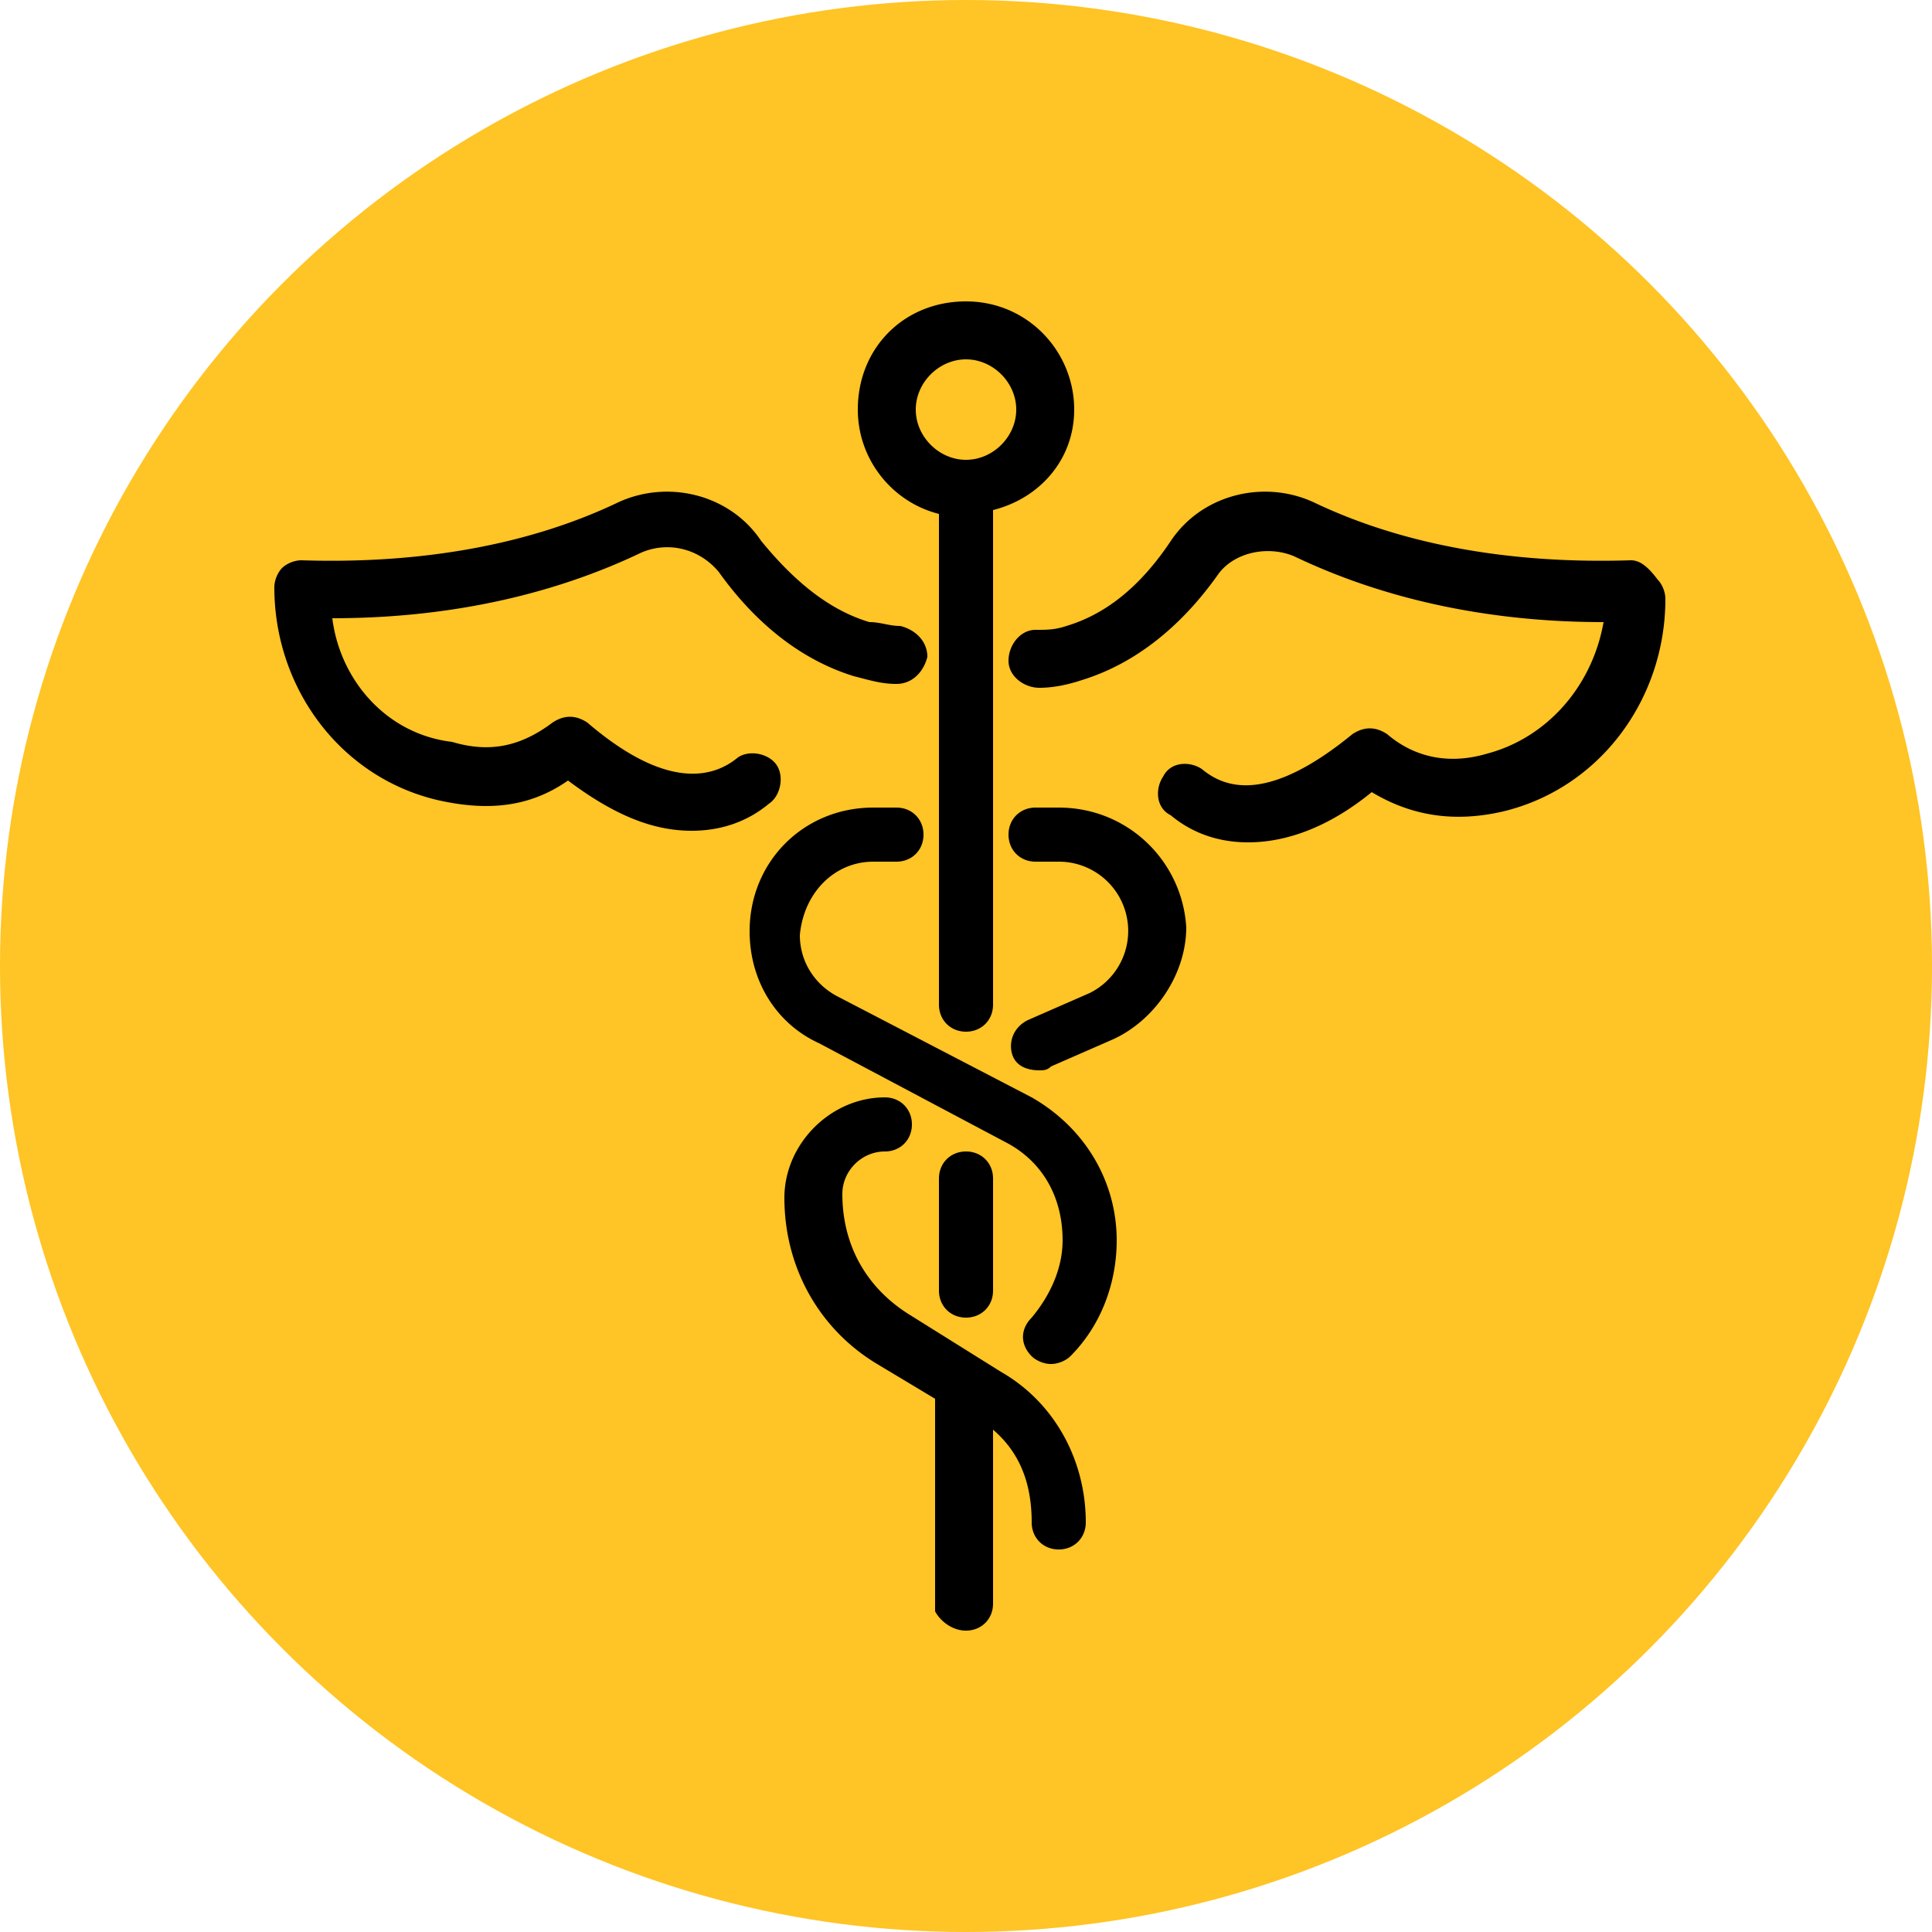 <svg xmlns="http://www.w3.org/2000/svg" viewBox="0 0 50 50"><circle cx="25" cy="25" r="25" fill="#ffc425"/><path d="M27.8 10.6c0-1.5-1.2-2.8-2.8-2.8s-2.8 1.2-2.8 2.8c0 1.3.9 2.4 2.1 2.7V26c0 .4.3.7.7.7s.7-.3.7-.7V13.2c1.2-.3 2.1-1.3 2.1-2.6zM25 11.9c-.7 0-1.3-.6-1.3-1.3 0-.7.6-1.3 1.3-1.3s1.3.6 1.3 1.3c0 .7-.6 1.3-1.3 1.3zm.7 21.5v-2.9c0-.4-.3-.7-.7-.7s-.7.3-.7.7v2.9c0 .4.3.7.7.7s.7-.3.7-.7zm-.7 8.8c.4 0 .7-.3.7-.7V37c.7.6 1 1.4 1 2.4 0 .4.3.7.7.7s.7-.3.7-.7c0-1.6-.8-3.1-2.2-3.9L23.5 34c-1.1-.7-1.7-1.8-1.7-3.1 0-.6.5-1.1 1.1-1.1.4 0 .7-.3.7-.7 0-.4-.3-.7-.7-.7-1.4 0-2.6 1.2-2.6 2.6 0 1.8.9 3.4 2.4 4.3l1.5.9v5.5c.1.2.4.5.8.5zm17.2-27.7c-3.1.1-5.9-.4-8.2-1.5-1.3-.6-2.9-.2-3.7 1-.8 1.2-1.7 1.9-2.7 2.2-.3.1-.5.1-.8.1-.4 0-.7.4-.7.8s.4.7.8.7.8-.1 1.1-.2c1.3-.4 2.5-1.3 3.5-2.7.4-.6 1.3-.8 2-.5 2.3 1.1 5 1.7 8 1.7-.3 1.7-1.5 3-3 3.4-1 .3-1.9.1-2.6-.5-.3-.2-.6-.2-.9 0-2.2 1.8-3.3 1.4-3.9.9-.3-.2-.8-.2-1 .2-.2.3-.2.8.2 1 .6.5 1.3.7 2 .7 1 0 2.1-.4 3.2-1.3 1 .6 2.1.8 3.4.5 2.5-.6 4.2-2.9 4.2-5.5 0-.2-.1-.4-.2-.5-.3-.4-.5-.5-.7-.5zM19.7 14c-.8-1.2-2.4-1.6-3.7-1-2.3 1.1-5.1 1.6-8.2 1.5-.2 0-.4.1-.5.2-.1.1-.2.3-.2.5 0 2.6 1.7 4.9 4.2 5.5 1.3.3 2.4.2 3.4-.5 1.2.9 2.2 1.3 3.2 1.3.7 0 1.4-.2 2-.7.3-.2.4-.7.2-1-.2-.3-.7-.4-1-.2-.6.5-1.8.9-3.9-.9-.3-.2-.6-.2-.9 0-.8.6-1.6.8-2.6.5C10 19 8.8 17.6 8.6 16c3 0 5.7-.6 8-1.7.7-.3 1.5-.1 2 .5 1 1.4 2.2 2.3 3.5 2.7.4.1.7.2 1.1.2.4 0 .7-.3.8-.7 0-.4-.3-.7-.7-.8-.3 0-.5-.1-.8-.1-1-.3-1.9-1-2.8-2.1zm7.7 6.9h-.6c-.4 0-.7.3-.7.7 0 .4.3.7.7.7h.6a1.793 1.793 0 01.8 3.4l-1.6.7c-.4.2-.5.6-.4.9.1.3.4.4.7.4.1 0 .2 0 .3-.1l1.6-.7c1.1-.5 1.9-1.7 1.9-2.9-.1-1.7-1.5-3.1-3.3-3.1zm-4.8 1.4h.6c.4 0 .7-.3.7-.7 0-.4-.3-.7-.7-.7h-.6c-1.8 0-3.2 1.4-3.2 3.2 0 1.3.7 2.4 1.8 2.9l4.9 2.6c.9.5 1.4 1.4 1.4 2.5 0 .7-.3 1.4-.8 2-.3.3-.3.7 0 1 .1.1.3.2.5.2s.4-.1.5-.2c.8-.8 1.2-1.9 1.2-3 0-1.5-.8-2.9-2.2-3.7l-5-2.6c-.6-.3-1-.9-1-1.6.1-1.1.9-1.9 1.9-1.9z"/></svg>